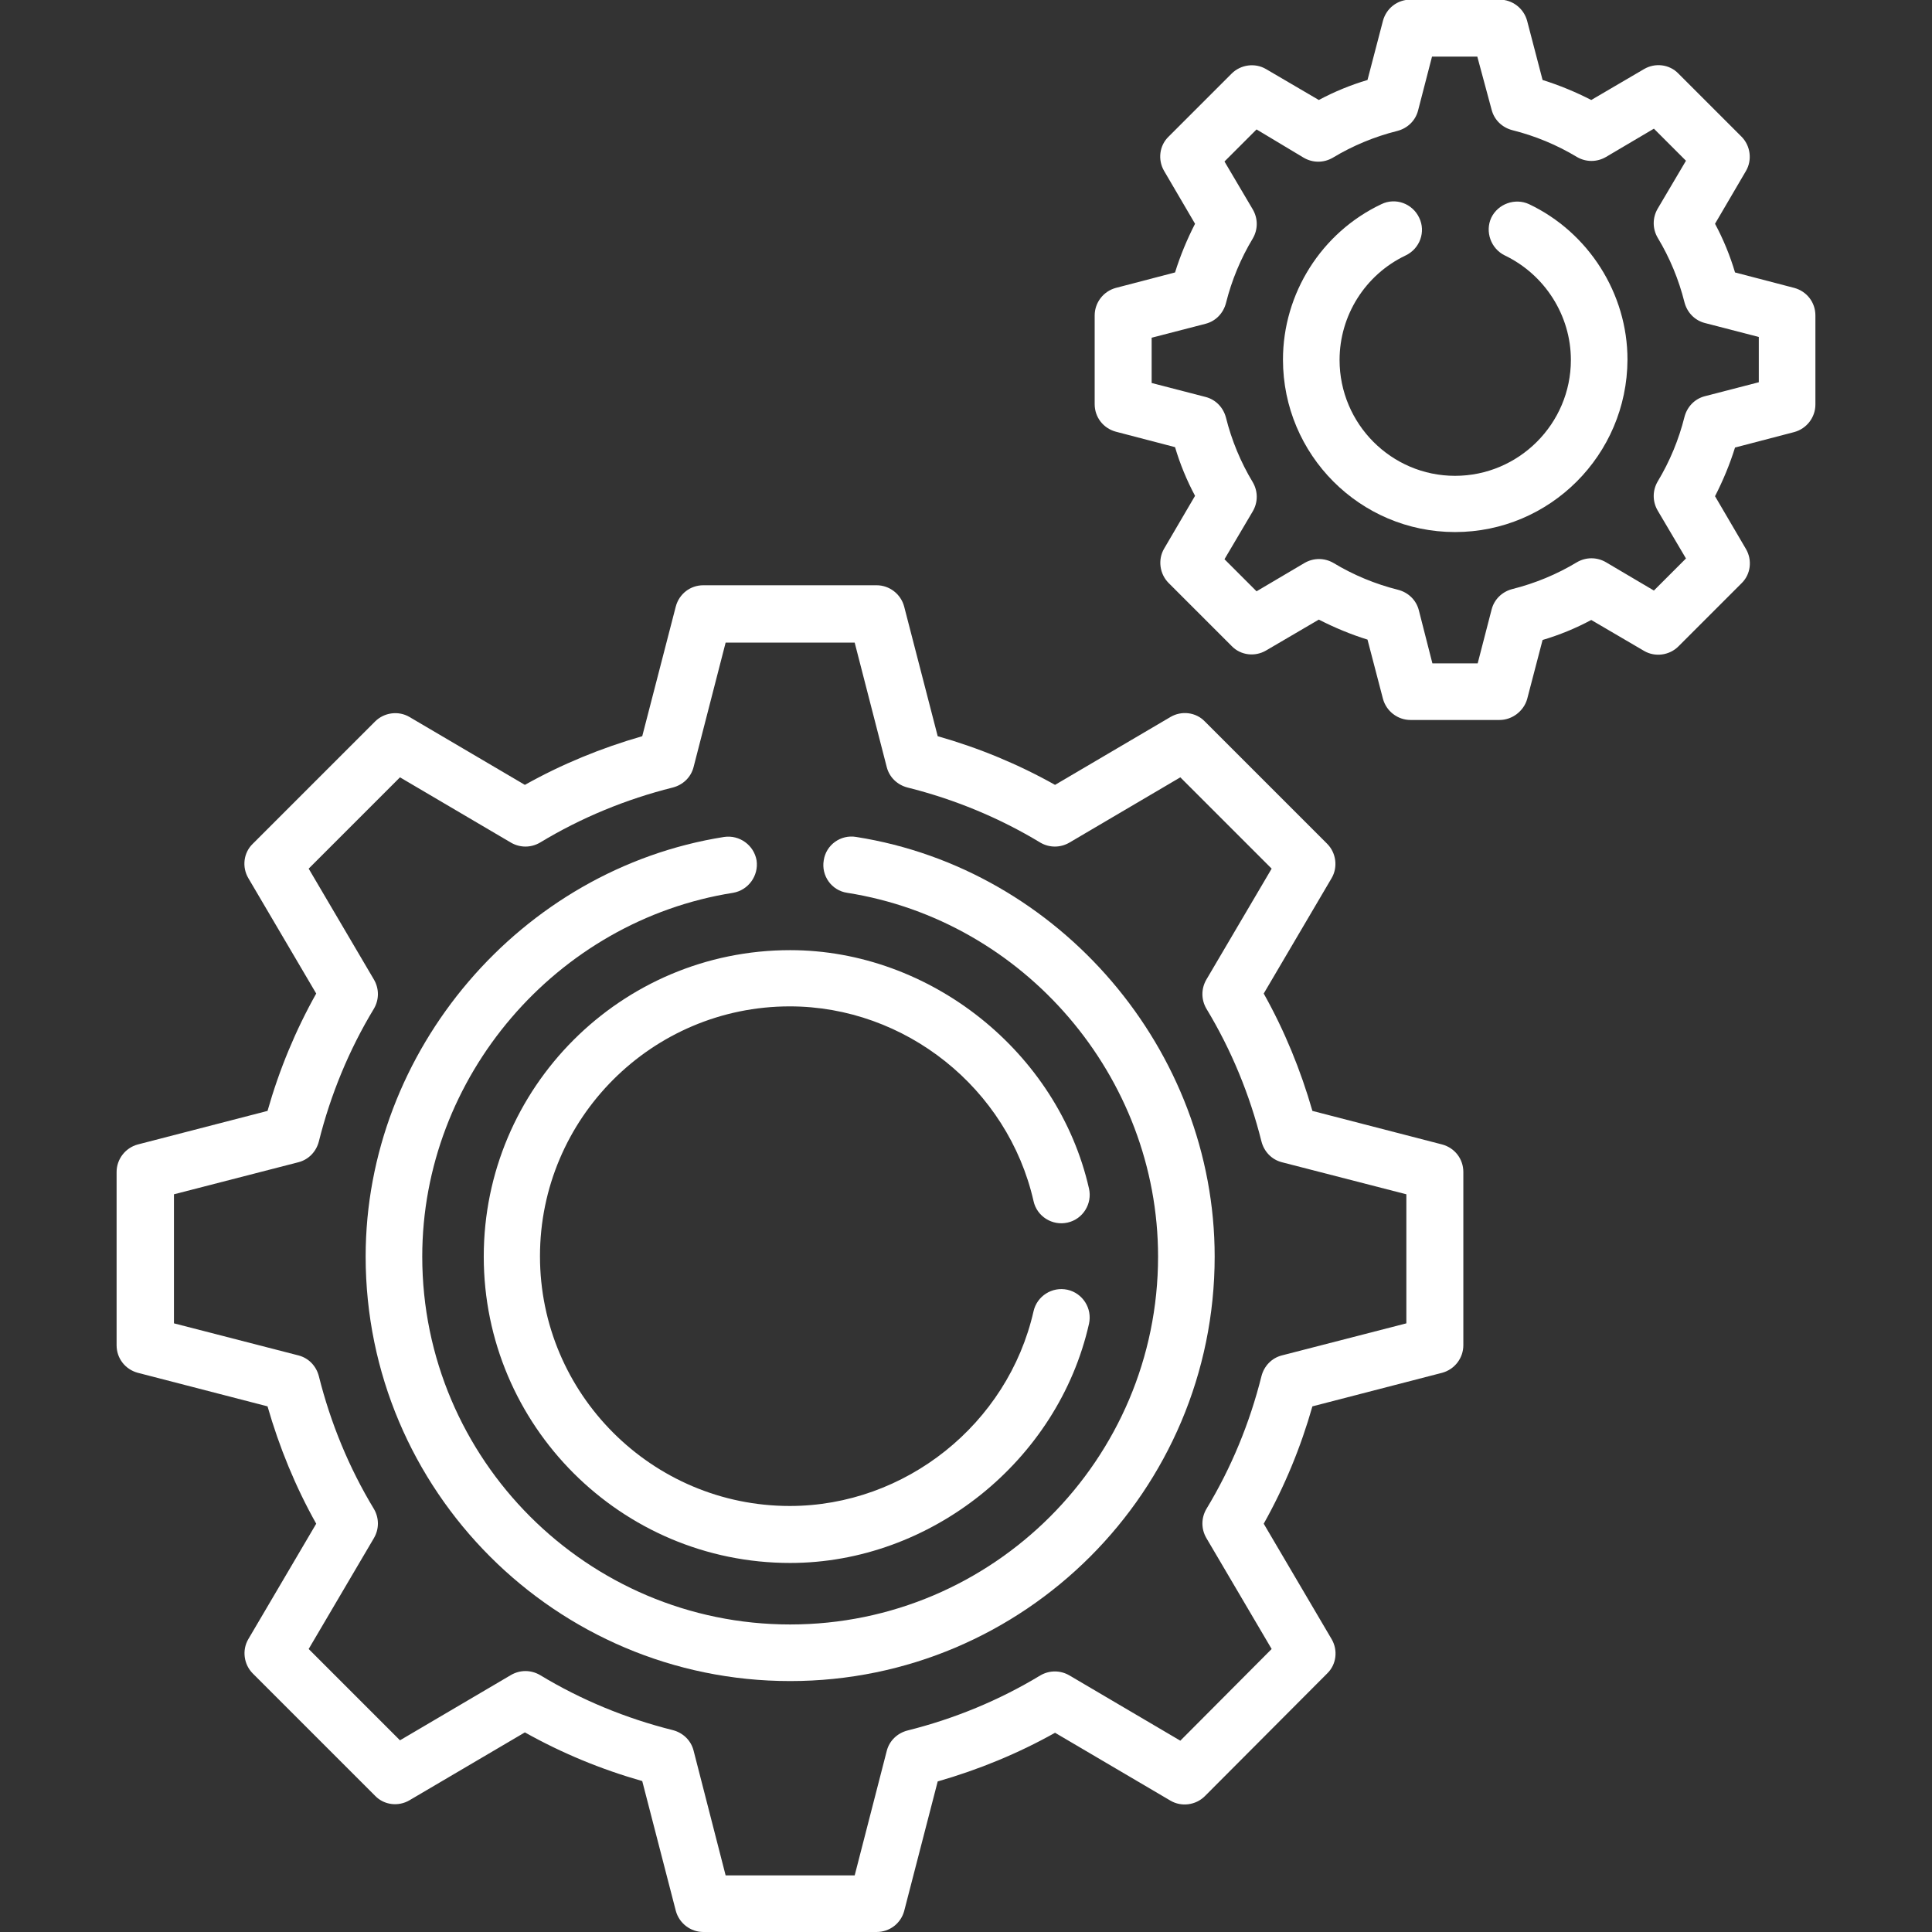 <?xml version="1.0" encoding="utf-8"?>
<!-- Generator: Adobe Illustrator 25.2.1, SVG Export Plug-In . SVG Version: 6.00 Build 0)  -->
<svg version="1.1" id="Capa_1" xmlns="http://www.w3.org/2000/svg" xmlns:xlink="http://www.w3.org/1999/xlink" x="0px" y="0px"
	 viewBox="0 0 512 512" style="enable-background:new 0 0 512 512;" xml:space="preserve">
<rect x="0" y="0" width="512" height="512" fill="#333333" stroke="none"/>
<style type="text/css">
	.st0{fill:#FFFFFF;}
</style>
<g>
	<g>
		<path class="st0" d="M209.4,445.5c-62.1,0-112.5-50.5-112.5-112.5c0-54.6,41.1-102.7,95-111.2c4.1-0.6,7.9,2.2,8.6,6.2
			c0.6,4.1-2.2,7.9-6.2,8.6c-46.9,7.4-82.4,48.8-82.4,96.4c0,53.8,43.8,97.5,97.5,97.5c53.8,0,97.5-43.8,97.5-97.5
			c0-47.6-35.4-89-82.4-96.4c-4.1-0.6-6.9-4.5-6.2-8.6c0.6-4.1,4.5-6.9,8.6-6.2c54,8.5,95,56.6,95,111.2
			C321.9,395,271.5,445.5,209.4,445.5L209.4,445.5z"/>
	</g>
	<g>
		<path class="st0" d="M232.3,512h-45.9c-3.4,0-6.4-2.3-7.3-5.6l-8.9-34.4c-10.9-3.1-21.3-7.4-31.1-12.9l-30.6,18
			c-2.9,1.7-6.7,1.3-9.1-1.2l-32.4-32.4c-2.4-2.4-2.9-6.2-1.2-9.1l18-30.6c-5.5-9.8-9.8-20.3-12.9-31.1l-34.4-8.9
			c-3.3-0.9-5.6-3.8-5.6-7.3v-45.9c0-3.4,2.3-6.4,5.6-7.3l34.4-8.9c3.1-10.9,7.4-21.3,12.9-31.1l-18-30.6c-1.7-2.9-1.3-6.7,1.2-9.1
			l32.4-32.4c2.4-2.4,6.2-2.9,9.1-1.2l30.6,18c9.8-5.5,20.3-9.8,31.1-12.9l8.9-34.4c0.9-3.3,3.8-5.6,7.3-5.6h45.9
			c3.4,0,6.4,2.3,7.3,5.6l8.9,34.4c10.9,3.1,21.3,7.4,31.1,12.9l30.6-18c2.9-1.7,6.7-1.3,9.1,1.2l32.4,32.4c2.4,2.4,2.9,6.2,1.2,9.1
			l-18,30.6c5.5,9.8,9.8,20.3,12.9,31.1l34.4,8.9c3.3,0.9,5.6,3.8,5.6,7.3v45.9c0,3.4-2.3,6.4-5.6,7.3l-34.4,8.9
			c-3.1,10.9-7.4,21.3-12.9,31.1l18,30.6c1.7,2.9,1.3,6.7-1.2,9.1L319.3,476c-2.4,2.4-6.2,2.9-9.1,1.2l-30.6-18
			c-9.8,5.5-20.3,9.8-31.1,12.9l-8.9,34.4C238.7,509.7,235.8,512,232.3,512L232.3,512z M192.3,497h34.2l8.5-33
			c0.7-2.7,2.8-4.7,5.5-5.4c12.4-3.1,24.3-8,35.2-14.6c2.4-1.4,5.3-1.4,7.7,0l29.4,17.3L337,437l-17.3-29.4c-1.4-2.4-1.4-5.3,0-7.7
			c6.6-10.9,11.5-22.8,14.6-35.2c0.7-2.7,2.7-4.8,5.4-5.5l33-8.5v-34.2l-33-8.5c-2.7-0.7-4.7-2.8-5.4-5.5
			c-3.1-12.4-8-24.3-14.6-35.2c-1.4-2.4-1.4-5.3,0-7.7l17.3-29.4L312.8,206l-29.4,17.3c-2.4,1.4-5.3,1.4-7.7,0
			c-10.9-6.6-22.8-11.5-35.2-14.6c-2.7-0.7-4.8-2.7-5.5-5.4l-8.5-33h-34.2l-8.5,33c-0.7,2.7-2.8,4.7-5.5,5.4
			c-12.4,3.1-24.3,8-35.2,14.6c-2.4,1.4-5.3,1.4-7.7,0L106,206l-24.2,24.2l17.3,29.4c1.4,2.4,1.4,5.3,0,7.7
			c-6.6,10.9-11.5,22.8-14.6,35.2c-0.7,2.7-2.7,4.8-5.4,5.5l-33,8.5v34.2l33,8.5c2.7,0.7,4.7,2.8,5.4,5.5c3.1,12.4,8,24.3,14.6,35.2
			c1.4,2.4,1.4,5.3,0,7.7L81.8,437l24.2,24.2l29.4-17.3c2.4-1.4,5.3-1.4,7.7,0c10.9,6.6,22.8,11.5,35.2,14.6
			c2.7,0.7,4.8,2.7,5.5,5.4L192.3,497z"/>
	</g>
	<g>
		<path class="st0" d="M209.4,414.2c-44.8,0-81.2-36.4-81.2-81.2c0-44.8,36.4-81.2,81.2-81.2c37.1,0,71,27,79.2,63.2
			c0.9,4-1.6,8.1-5.7,9c-4,0.9-8.1-1.6-9-5.7c-6.8-29.9-34-51.6-64.6-51.6c-36.5,0-66.2,29.7-66.2,66.2c0,36.5,29.7,66.2,66.2,66.2
			c30.6,0,57.8-21.7,64.6-51.6c0.9-4,4.9-6.6,9-5.7c4,0.9,6.6,4.9,5.7,9C280.4,387.2,246.6,414.2,209.4,414.2L209.4,414.2z"/>
	</g>
	<g>
		<path class="st0" d="M397.4,190.8h-23.6c-3.4,0-6.4-2.3-7.3-5.6l-4.1-15.7c-4.5-1.4-8.8-3.2-12.9-5.3l-14,8.2
			c-2.9,1.7-6.7,1.3-9.1-1.2l-16.7-16.7c-2.4-2.4-2.9-6.2-1.2-9.1l8.2-14c-2.2-4.1-4-8.5-5.3-12.9l-15.7-4.1
			c-3.3-0.9-5.6-3.8-5.6-7.3V83.6c0-3.4,2.3-6.4,5.6-7.3l15.7-4.1c1.4-4.5,3.2-8.8,5.3-12.9l-8.2-14c-1.7-2.9-1.3-6.7,1.2-9.1
			l16.7-16.7c2.4-2.4,6.2-2.9,9.1-1.2l14,8.2c4.1-2.2,8.5-4,12.9-5.3l4.1-15.7c0.9-3.3,3.8-5.6,7.3-5.6h23.6c3.4,0,6.4,2.3,7.3,5.6
			l4.1,15.7c4.5,1.4,8.8,3.2,12.9,5.3l14-8.2c2.9-1.7,6.7-1.3,9.1,1.2l16.7,16.7c2.4,2.4,2.9,6.2,1.2,9.1l-8.2,14
			c2.2,4.1,4,8.5,5.3,12.9l15.7,4.1c3.3,0.9,5.6,3.8,5.6,7.3v23.6c0,3.4-2.3,6.4-5.6,7.3l-15.7,4.1c-1.4,4.5-3.2,8.8-5.3,12.9
			l8.2,14c1.7,2.9,1.3,6.7-1.2,9.1l-16.7,16.7c-2.4,2.4-6.2,2.9-9.1,1.2l-14-8.2c-4.1,2.2-8.5,4-12.9,5.3l-4.1,15.7
			C403.8,188.4,400.8,190.8,397.4,190.8L397.4,190.8z M379.6,175.8h12l3.7-14.3c0.7-2.7,2.8-4.7,5.5-5.4c6-1.5,11.8-3.9,17.1-7.1
			c2.4-1.4,5.3-1.4,7.7,0l12.7,7.5l8.5-8.5l-7.5-12.7c-1.4-2.4-1.4-5.3,0-7.7c3.2-5.3,5.6-11.1,7.1-17.1c0.7-2.7,2.7-4.8,5.4-5.5
			l14.3-3.7v-12l-14.3-3.7c-2.7-0.7-4.7-2.8-5.4-5.5c-1.5-6-3.9-11.8-7.1-17.1c-1.4-2.4-1.4-5.3,0-7.7l7.5-12.7l-8.5-8.5l-12.7,7.5
			c-2.4,1.4-5.3,1.4-7.7,0c-5.3-3.2-11.1-5.6-17.1-7.1c-2.7-0.7-4.8-2.7-5.5-5.4L391.5,15h-12l-3.7,14.3c-0.7,2.7-2.8,4.7-5.5,5.4
			c-6,1.5-11.8,3.9-17.1,7.1c-2.4,1.4-5.3,1.4-7.7,0L333,34.3l-8.5,8.5l7.5,12.7c1.4,2.4,1.4,5.3,0,7.7c-3.2,5.3-5.6,11.1-7.1,17.1
			c-0.7,2.7-2.7,4.8-5.4,5.5l-14.3,3.7v12l14.3,3.7c2.7,0.7,4.7,2.8,5.4,5.5c1.5,6,3.9,11.8,7.1,17.1c1.4,2.4,1.4,5.3,0,7.7
			l-7.5,12.7l8.5,8.5l12.7-7.5c2.4-1.4,5.3-1.4,7.7,0c5.3,3.2,11.1,5.6,17.1,7.1c2.7,0.7,4.8,2.7,5.5,5.4L379.6,175.8z M473.4,107.2
			L473.4,107.2L473.4,107.2z"/>
	</g>
	<g>
		<path class="st0" d="M385.6,141c-25.2,0-45.6-20.5-45.6-45.7c0-17.5,10.2-33.7,26.1-41.2c3.7-1.8,8.2-0.2,10,3.6
			c1.8,3.7,0.2,8.2-3.6,10c-10.7,5.1-17.5,15.9-17.5,27.7c0,16.9,13.7,30.7,30.6,30.7c16.9,0,30.7-13.8,30.7-30.7
			c0-11.8-6.9-22.6-17.5-27.7c-3.7-1.8-5.3-6.3-3.6-10c1.8-3.7,6.3-5.3,10-3.6c15.8,7.5,26.1,23.7,26.1,41.2
			C431.2,120.6,410.7,141,385.6,141L385.6,141z"/>
	</g>
</g>
</svg>
